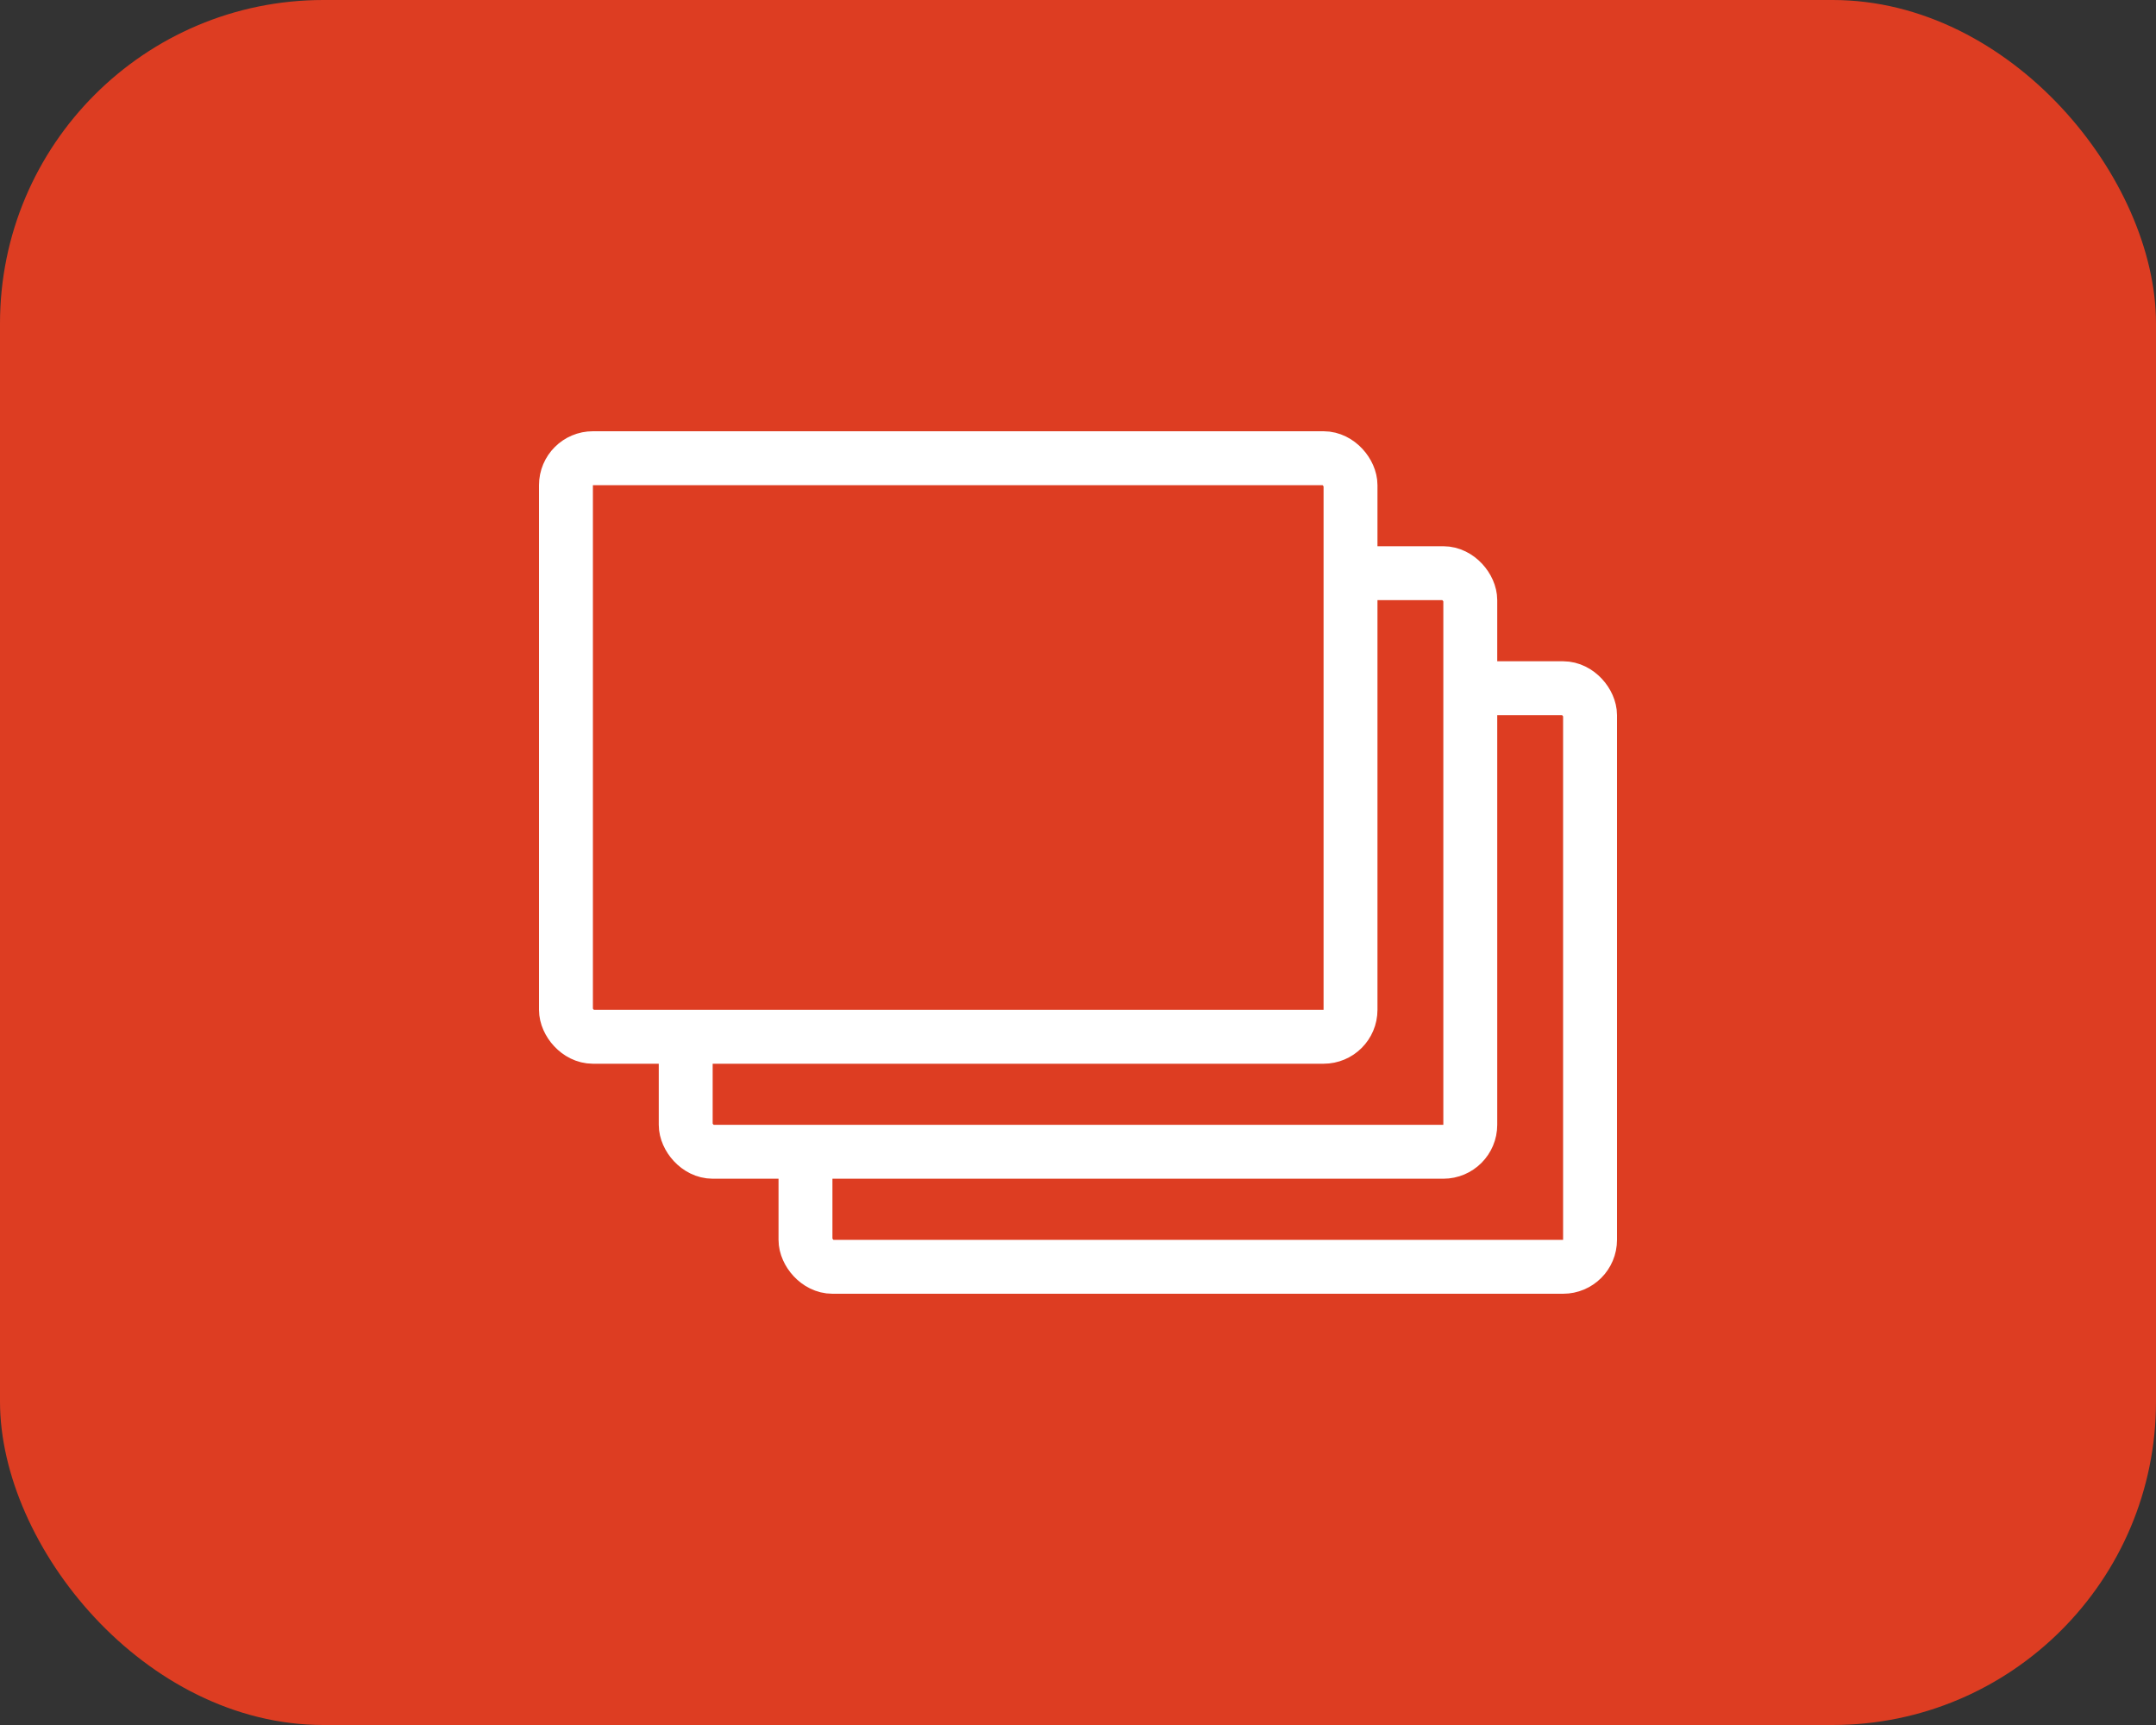<svg width="40" height="32" viewBox="0 0 40 32" fill="none" xmlns="http://www.w3.org/2000/svg">
<rect x="0" y="0" width="40" height="32" fill="#333333" stroke="none"/>
<rect width="40" height="32" rx="6" fill="#DD3D22"/>
<rect x="14.944" y="12.767" width="14.556" height="10.733" rx="0.5" fill="#DD3D22" stroke="white"/>
<rect x="12.722" y="10.633" width="14.556" height="10.733" rx="0.5" fill="#DD3D22" stroke="white"/>
<rect x="10.5" y="8.5" width="14.556" height="10.733" rx="0.5" fill="#DD3D22" stroke="white"/>
</svg>
